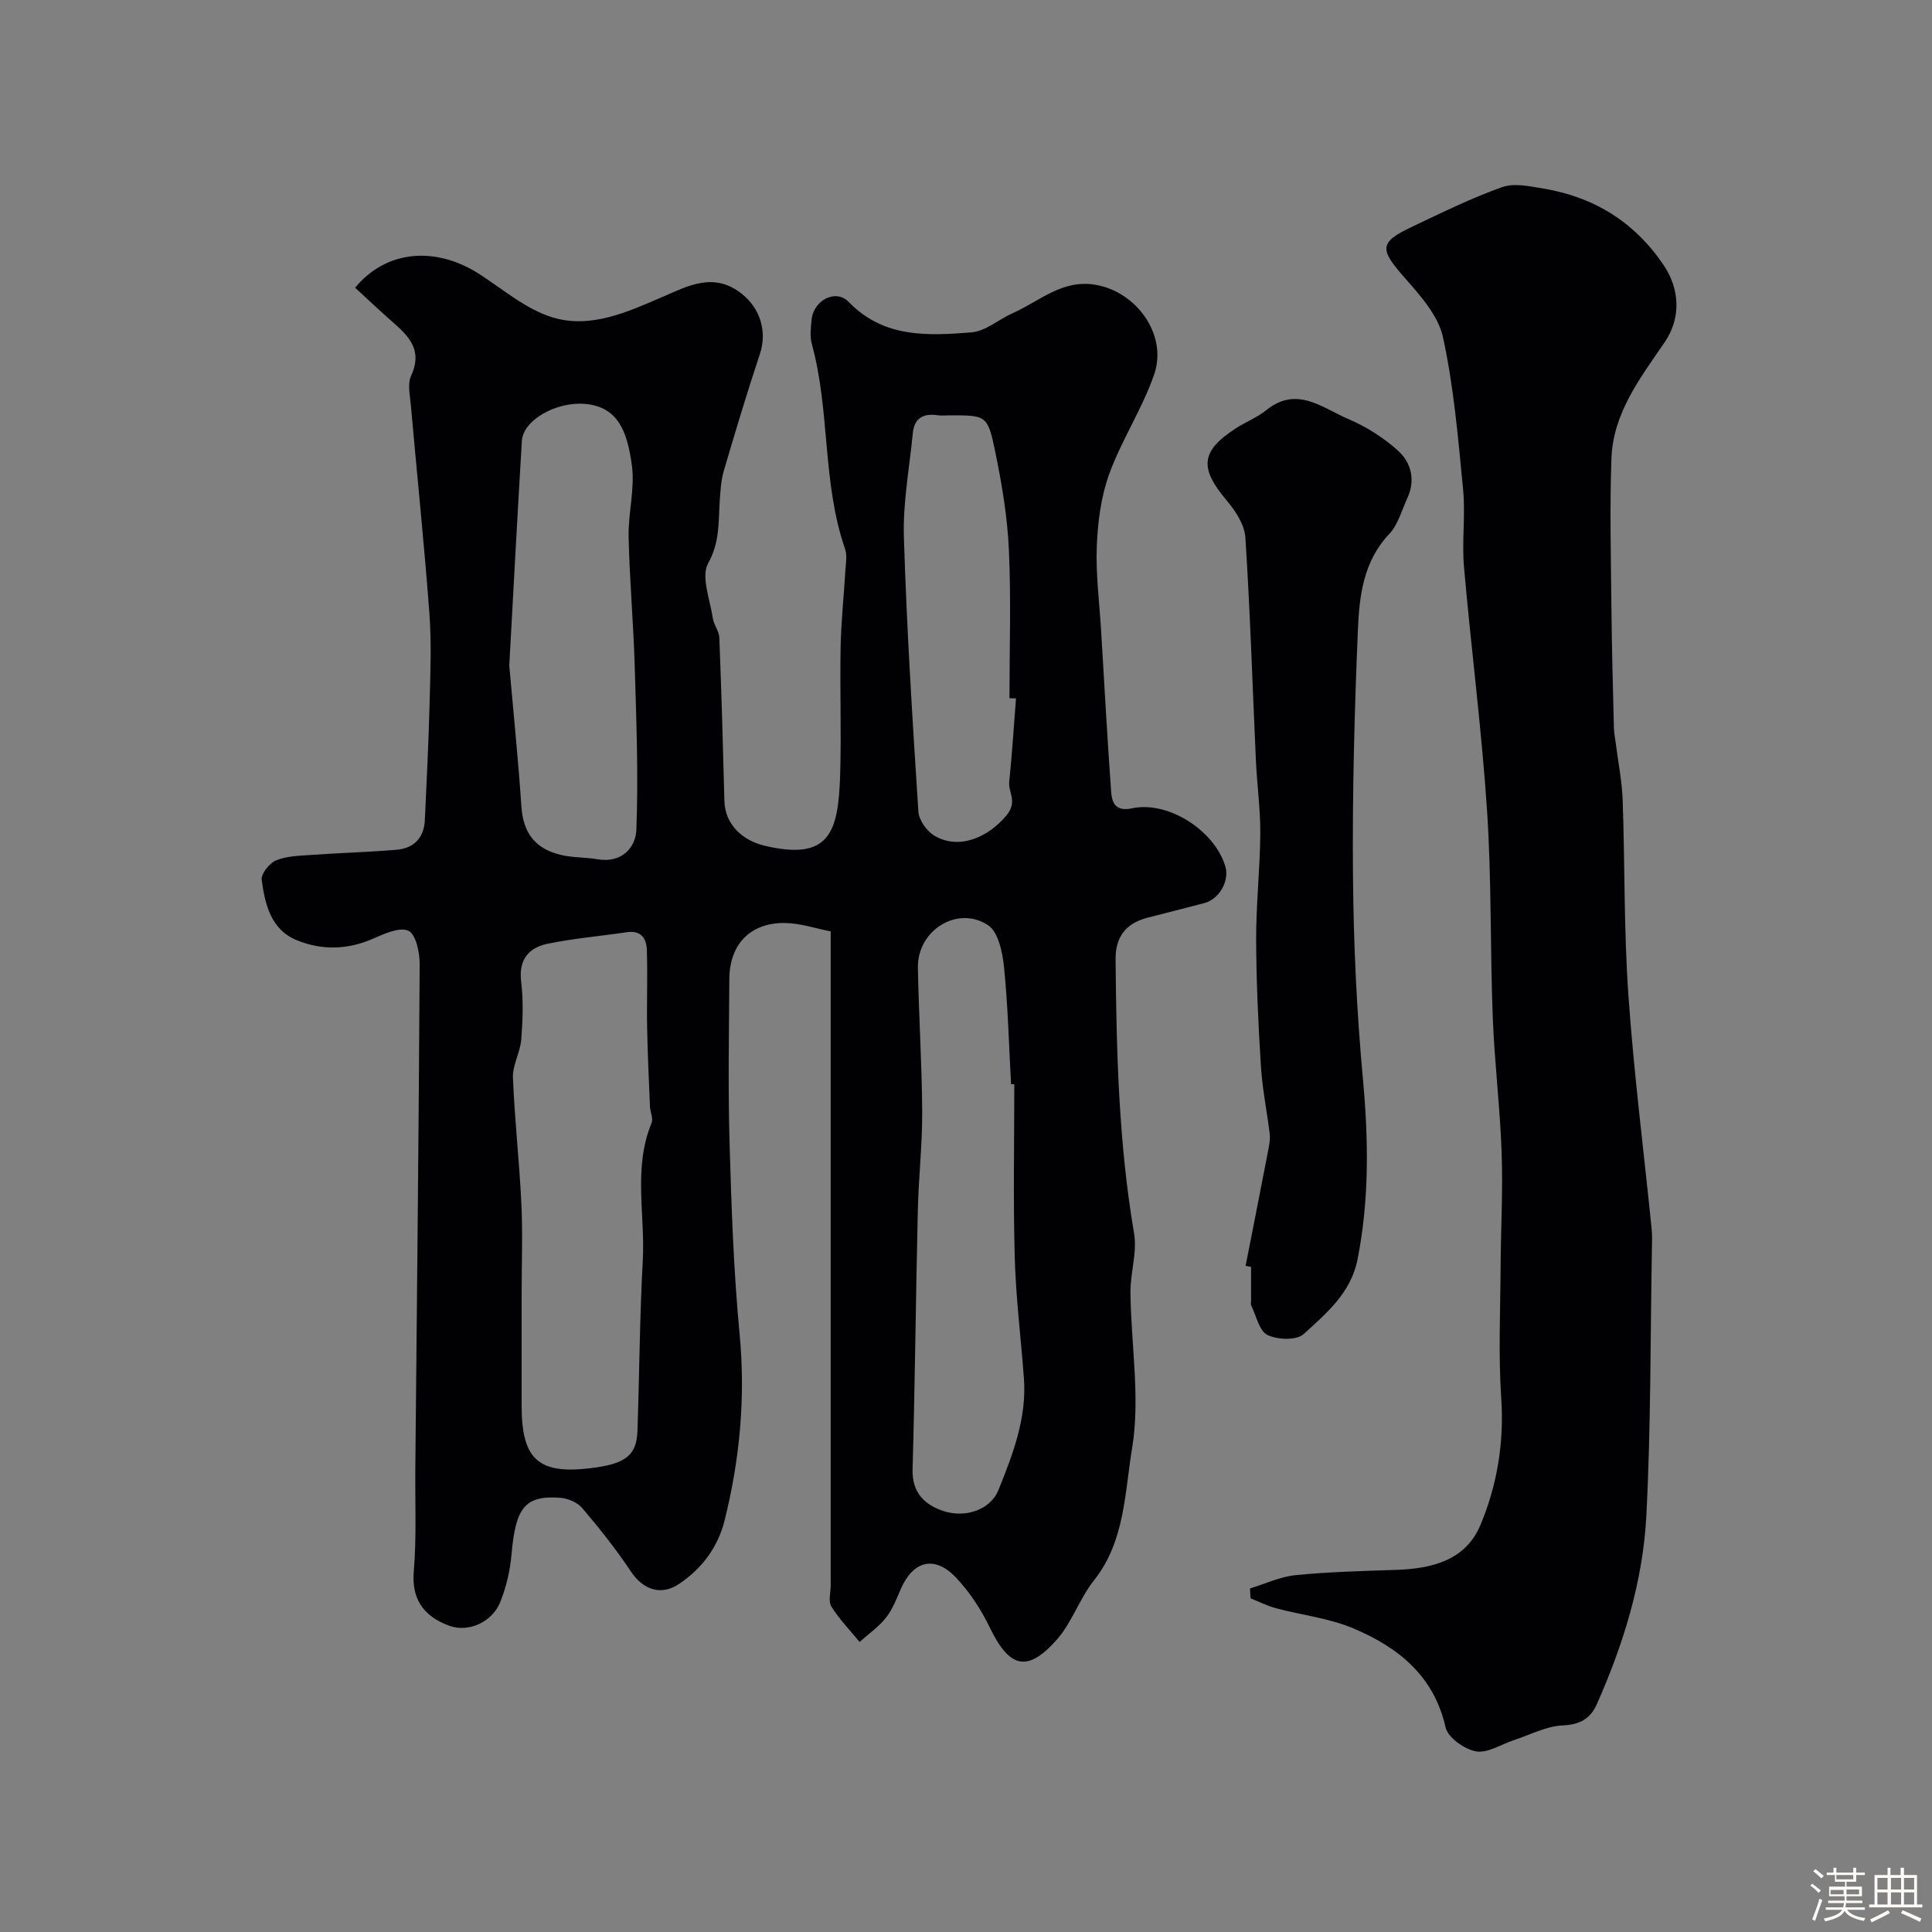 <svg enable-background="new 0 0 400 400" viewBox="0 0 400 400" xmlns="http://www.w3.org/2000/svg"><rect x="0" y="0" width="400" height="400" fill="#808080" stroke="none"/><path d="m374.8 390.4.4-.4c.7.5 1.3 1 1.8 1.4l-.5.5c-.5-.6-1.1-1.1-1.7-1.5zm1 7.3-.6-.3c.5-1.4 1.1-2.8 1.5-4.3.2.1.4.2.6.3-.5 1.3-1 2.8-1.5 4.3zm-.4-10.3.5-.4c.4.3 1 .8 1.7 1.4l-.5.5c-.5-.5-1.1-1-1.7-1.5zm2.5.3h1.7v-1h.6v1h3.5v-1h.6v1h1.8v.5h-1.8v1.4h-2v1h3.2v2h-3.2v.9h3.3v.5h-3.4c0 .3-.1.6-.1.9h4v.5h-3.7c.7.9 1.9 1.5 3.8 1.7-.1.2-.2.4-.3.6-2.1-.4-3.5-1.1-4-2.1-.4 1-1.8 1.7-4 2.2-.1-.2-.2-.4-.3-.6 2.1-.4 3.4-1 3.8-1.8h-3.4v-.5h3.6c.1-.3.1-.6.2-.9h-3.3v-.5h3.4c0-.3 0-.6 0-.9h-3.2v-2h3.3v-1h-2.1v-1.4h-1.7v-.5zm1.1 3.5v1h2.7c0-.3 0-.4 0-.4 0-.1 0-.2 0-.2 0-.1 0-.2 0-.3h-2.7zm1.2-3v.9h3.5v-.9zm4.7 3h-2.6v.6.4h2.6z" fill="#fcfbfa"/><path d="m393.6 386.7h.6v1.5h2.7v6.1h1.1v.6h-11v-.6h1.1v-6.1h2.7v-1.5h.6v1.5h2.1v-1.5zm-2.7 8.8.4.6c-1.2.6-2.5 1.3-3.8 1.9-.1-.2-.2-.4-.3-.6 1.2-.6 2.5-1.2 3.7-1.9zm-2.2-6.7v2.4h2.1v-2.4zm0 3v2.5h2.1v-2.5zm2.8-3v2.4h2.1v-2.4zm0 3v2.5h2.1v-2.5zm6 6.1c-1.4-.7-2.7-1.3-3.9-1.8l.3-.6c1.5.6 2.7 1.2 3.9 1.7zm-1.2-9.1h-2.1v2.4h2.1zm-2.1 3v2.5h2.1v-2.5z" fill="#fcfbfa"/><g fill="#010103"><path d="m73.53 59.57c6.46-7.86 16.72-8.64 25.77-2.79 4.92 3.18 9.64 7.26 15.06 8.92 7.89 2.41 15.48-1.06 22.83-4.24 5.23-2.26 10.57-5.2 16.33-.68 3.85 3.01 5.36 7.83 3.81 12.5-2.66 8.01-5.09 16.09-7.47 24.19-.59 2.01-.71 4.19-.85 6.3-.28 4.36.03 8.48-2.39 12.84-1.54 2.77.4 7.54.96 11.38.2 1.38 1.3 2.67 1.35 4.02.44 11.26.76 22.53 1.05 33.8.12 4.84 3.65 8.17 8.34 9.29 13.45 3.19 15.25-2.78 15.62-14.62.28-8.82-.07-17.67.1-26.49.1-5.27.67-10.53.98-15.8.09-1.52.41-3.18-.06-4.54-4.77-13.76-3.06-28.56-6.89-42.47-.43-1.55-.19-3.33-.04-4.98.37-3.99 4.97-6.48 7.68-3.69 7.29 7.53 16.38 7 25.39 6.31 2.96-.23 5.72-2.73 8.64-4.02 5.51-2.44 10.19-7.02 17.07-5.84 8.52 1.45 14.98 10.4 12.14 18.59-2.45 7.07-6.71 13.5-9.28 20.54-1.71 4.69-2.39 9.94-2.59 14.97-.23 5.9.56 11.84.91 17.76.66 11.03 1.27 22.07 2.06 33.09.17 2.33.92 4.17 4.35 3.44 7.46-1.59 17.04 4.59 19.28 11.98.92 3.04-1.21 6.82-4.38 7.66-3.92 1.04-7.87 2-11.79 3.03-4.39 1.16-6.58 3.93-6.54 8.57.17 19 .62 37.96 3.83 56.78.67 3.93-.8 8.17-.75 12.27.11 10.78 2.07 21.82.33 32.26-1.52 9.13-1.47 19.24-7.89 27.31-3 3.77-4.55 8.73-7.72 12.3-6.1 6.86-9.79 5.82-13.83-2.52-1.81-3.75-4.2-7.41-7.06-10.42-4.38-4.59-8.78-3.44-11.33 2.31-.91 2.07-1.73 4.28-3.1 6.02-1.52 1.93-3.63 3.38-5.48 5.05-1.98-2.42-4.2-4.7-5.84-7.33-.68-1.08-.14-2.93-.14-4.43 0-43.16 0-86.33 0-129.49 0-1.66 0-3.32 0-5.87-3.13-.61-6.22-1.66-9.34-1.73-7.23-.15-11.6 4.33-11.65 11.57-.07 11.33-.28 22.67.05 33.99.38 13.21.83 26.44 2.08 39.58 1.24 13.08.05 25.81-3.08 38.44-1.38 5.58-4.6 9.96-9.4 13.22-3.65 2.49-7.41 1.37-9.99-2.49-3.08-4.61-6.54-8.99-10.14-13.21-1.01-1.18-3.01-2-4.62-2.11-7.23-.5-9.15 2.06-9.99 11.68-.29 3.35-1.08 6.78-2.33 9.9-1.7 4.24-6.63 6.31-10.43 4.97-5.86-2.07-7.92-6.01-7.48-11.27.59-7.12.25-14.31.32-21.47.33-34.77.71-69.53.9-104.3.01-2.41-.8-6.21-2.34-6.9-1.86-.83-5.03.65-7.4 1.68-5.29 2.3-10.62 2.38-15.77.25-5.32-2.2-6.52-7.44-7.2-12.46-.17-1.24 1.59-3.46 2.96-4.03 2.18-.91 4.77-.96 7.2-1.13 5.93-.42 11.87-.58 17.79-1.08 3.57-.3 5.66-2.48 5.83-6.13.38-8.12.78-16.25.99-24.37.16-6.16.41-12.36-.05-18.49-1.08-14.41-2.58-28.79-3.85-43.19-.18-1.98-.7-4.3.06-5.94 2.72-5.9-1.19-8.79-4.78-11.99-2.22-1.98-4.4-4.04-6.8-6.25zm34.47 208.04v23.47c0 11.02 3.44 14.17 14.11 12.91 7.38-.87 9.69-2.6 9.87-7.75.4-11.75.46-23.52 1.1-35.25.52-9.5-2.03-19.2 1.83-28.51.38-.91-.29-2.23-.34-3.36-.23-5.48-.49-10.97-.59-16.45-.1-5.35.12-10.71-.06-16.05-.08-2.32-1.22-4.06-4.12-3.62-5.48.82-11.03 1.27-16.44 2.4-3.9.81-6.02 3.28-5.46 7.85.48 3.94.33 8 .02 11.97-.21 2.66-1.82 5.28-1.72 7.88.34 8.69 1.33 17.36 1.74 26.05.3 6.13.06 12.3.06 18.46zm102-43.13c-.22-.01-.45-.01-.67-.02-.45-8.09-.64-16.2-1.46-24.25-.31-3.05-1.19-7.28-3.32-8.67-6.36-4.16-14.65 1.12-14.51 8.8.18 9.93.83 19.86.89 29.79.04 6.77-.74 13.54-.9 20.32-.42 17.92-.59 35.85-1.09 53.77-.14 4.87 2.56 7.38 6.44 8.64 4.69 1.52 9.75-.42 11.33-4.34 2.98-7.4 5.89-14.92 5.28-23.16-.62-8.37-1.67-16.72-1.9-25.1-.33-11.91-.09-23.85-.09-35.78zm-104.56-86.7c.84 9.52 1.84 19.35 2.51 29.2.37 5.4 2.77 8.79 8.34 10.06 2.42.55 4.97.44 7.43.86 4.94.86 7.88-2.37 8.03-6.08.44-11.29 0-22.63-.34-33.94-.26-8.91-1.07-17.8-1.26-26.71-.11-4.92 1.32-9.97.68-14.77-.97-7.24-2.96-12.19-9.7-12.77-5.99-.52-12.83 3.36-13.08 7.65-.93 15.37-1.74 30.73-2.61 46.5zm104.91 6.81c-.45-.01-.9-.02-1.35-.03 0-10.25.35-20.52-.12-30.76-.31-6.81-1.46-13.64-2.84-20.33-1.55-7.54-1.85-7.48-9.44-7.48-.83 0-1.68.1-2.49-.02-2.94-.43-4.82.58-5.12 3.7-.69 7.18-2.07 14.38-1.85 21.53.58 18.95 1.78 37.89 3 56.82.11 1.75 1.69 4 3.24 4.95 5.1 3.12 11.26.39 15.01-4.17 2.36-2.87.32-4.71.56-6.97.6-5.73.95-11.49 1.4-17.24z"/><path d="m258.8 328.87c3.13-.95 6.21-2.43 9.41-2.75 6.9-.69 13.85-.86 20.78-1.09 7.4-.25 14.41-1.91 17.51-9.28 3.49-8.31 4.94-17.14 4.31-26.38-.6-8.86-.18-17.8-.13-26.71.04-7.98.5-15.97.22-23.93-.32-9.38-1.48-18.73-1.84-28.11-.55-14.26-.24-28.56-1.18-42.78-1.12-16.87-3.31-33.66-4.78-50.51-.46-5.29.33-10.7-.18-15.98-1.03-10.56-1.91-21.21-4.17-31.54-.99-4.54-4.79-8.73-8.05-12.44-5.08-5.8-5.17-7.18 1.59-10.39 6.15-2.92 12.29-5.95 18.69-8.23 2.51-.9 5.74-.18 8.56.29 10.5 1.75 18.85 6.91 24.9 15.85 3.28 4.85 3.7 10.85.22 15.95-5.06 7.42-10.7 14.67-11.03 24.08-.36 10.08-.11 20.18-.01 30.27.08 8.5.31 17 .52 25.49.03 1.13.27 2.25.41 3.38.49 3.89 1.28 7.77 1.41 11.67.47 13.43.24 26.89 1.18 40.28 1.13 16.19 3.19 32.31 4.82 48.46.13 1.32.07 2.66.05 4-.33 18.45-.2 36.92-1.15 55.34-.7 13.57-4.73 26.57-10.25 39.02-1.32 2.97-3.48 4.25-7.08 4.4-3.43.15-6.8 1.98-10.18 3.08-2.61.85-5.4 2.73-7.76 2.29-2.4-.44-5.81-2.84-6.29-4.95-2.44-10.77-9.89-16.63-19.15-20.53-5-2.11-10.63-2.72-15.94-4.14-1.82-.49-3.53-1.36-5.29-2.06-.06-.69-.09-1.37-.12-2.05z"/><path d="m257.89 262.08c1.6-8.13 3.2-16.26 4.77-24.4.18-.96.33-1.97.22-2.93-.57-4.67-1.53-9.32-1.82-14-.55-8.75-.96-17.52-.99-26.28-.02-7.26.8-14.52.86-21.78.04-5.09-.68-10.19-.91-15.29-.71-15.38-1.18-30.77-2.18-46.12-.17-2.65-2.05-5.51-3.87-7.67-5.68-6.72-5.4-10.2 1.91-14.94 2.05-1.33 4.41-2.23 6.29-3.75 6.33-5.13 11.62-.45 16.97 1.83 3.69 1.57 7.28 3.84 10.26 6.51 2.77 2.48 3.71 6.13 1.97 9.88-1.17 2.52-1.91 5.48-3.74 7.41-5.43 5.74-6.21 12.96-6.5 20.05-.71 16.9-1.16 33.84-1.01 50.75.12 14.03.77 28.09 2.06 42.06 1.15 12.56 1.34 24.94-1.12 37.35-1.37 6.93-6.46 11.16-11.16 15.45-1.46 1.33-5.44 1.2-7.49.18-1.71-.85-2.31-3.98-3.36-6.11-.13-.27-.03-.66-.03-.99 0-2.33 0-4.66 0-6.99-.39-.08-.76-.15-1.13-.22z"/></g></svg>